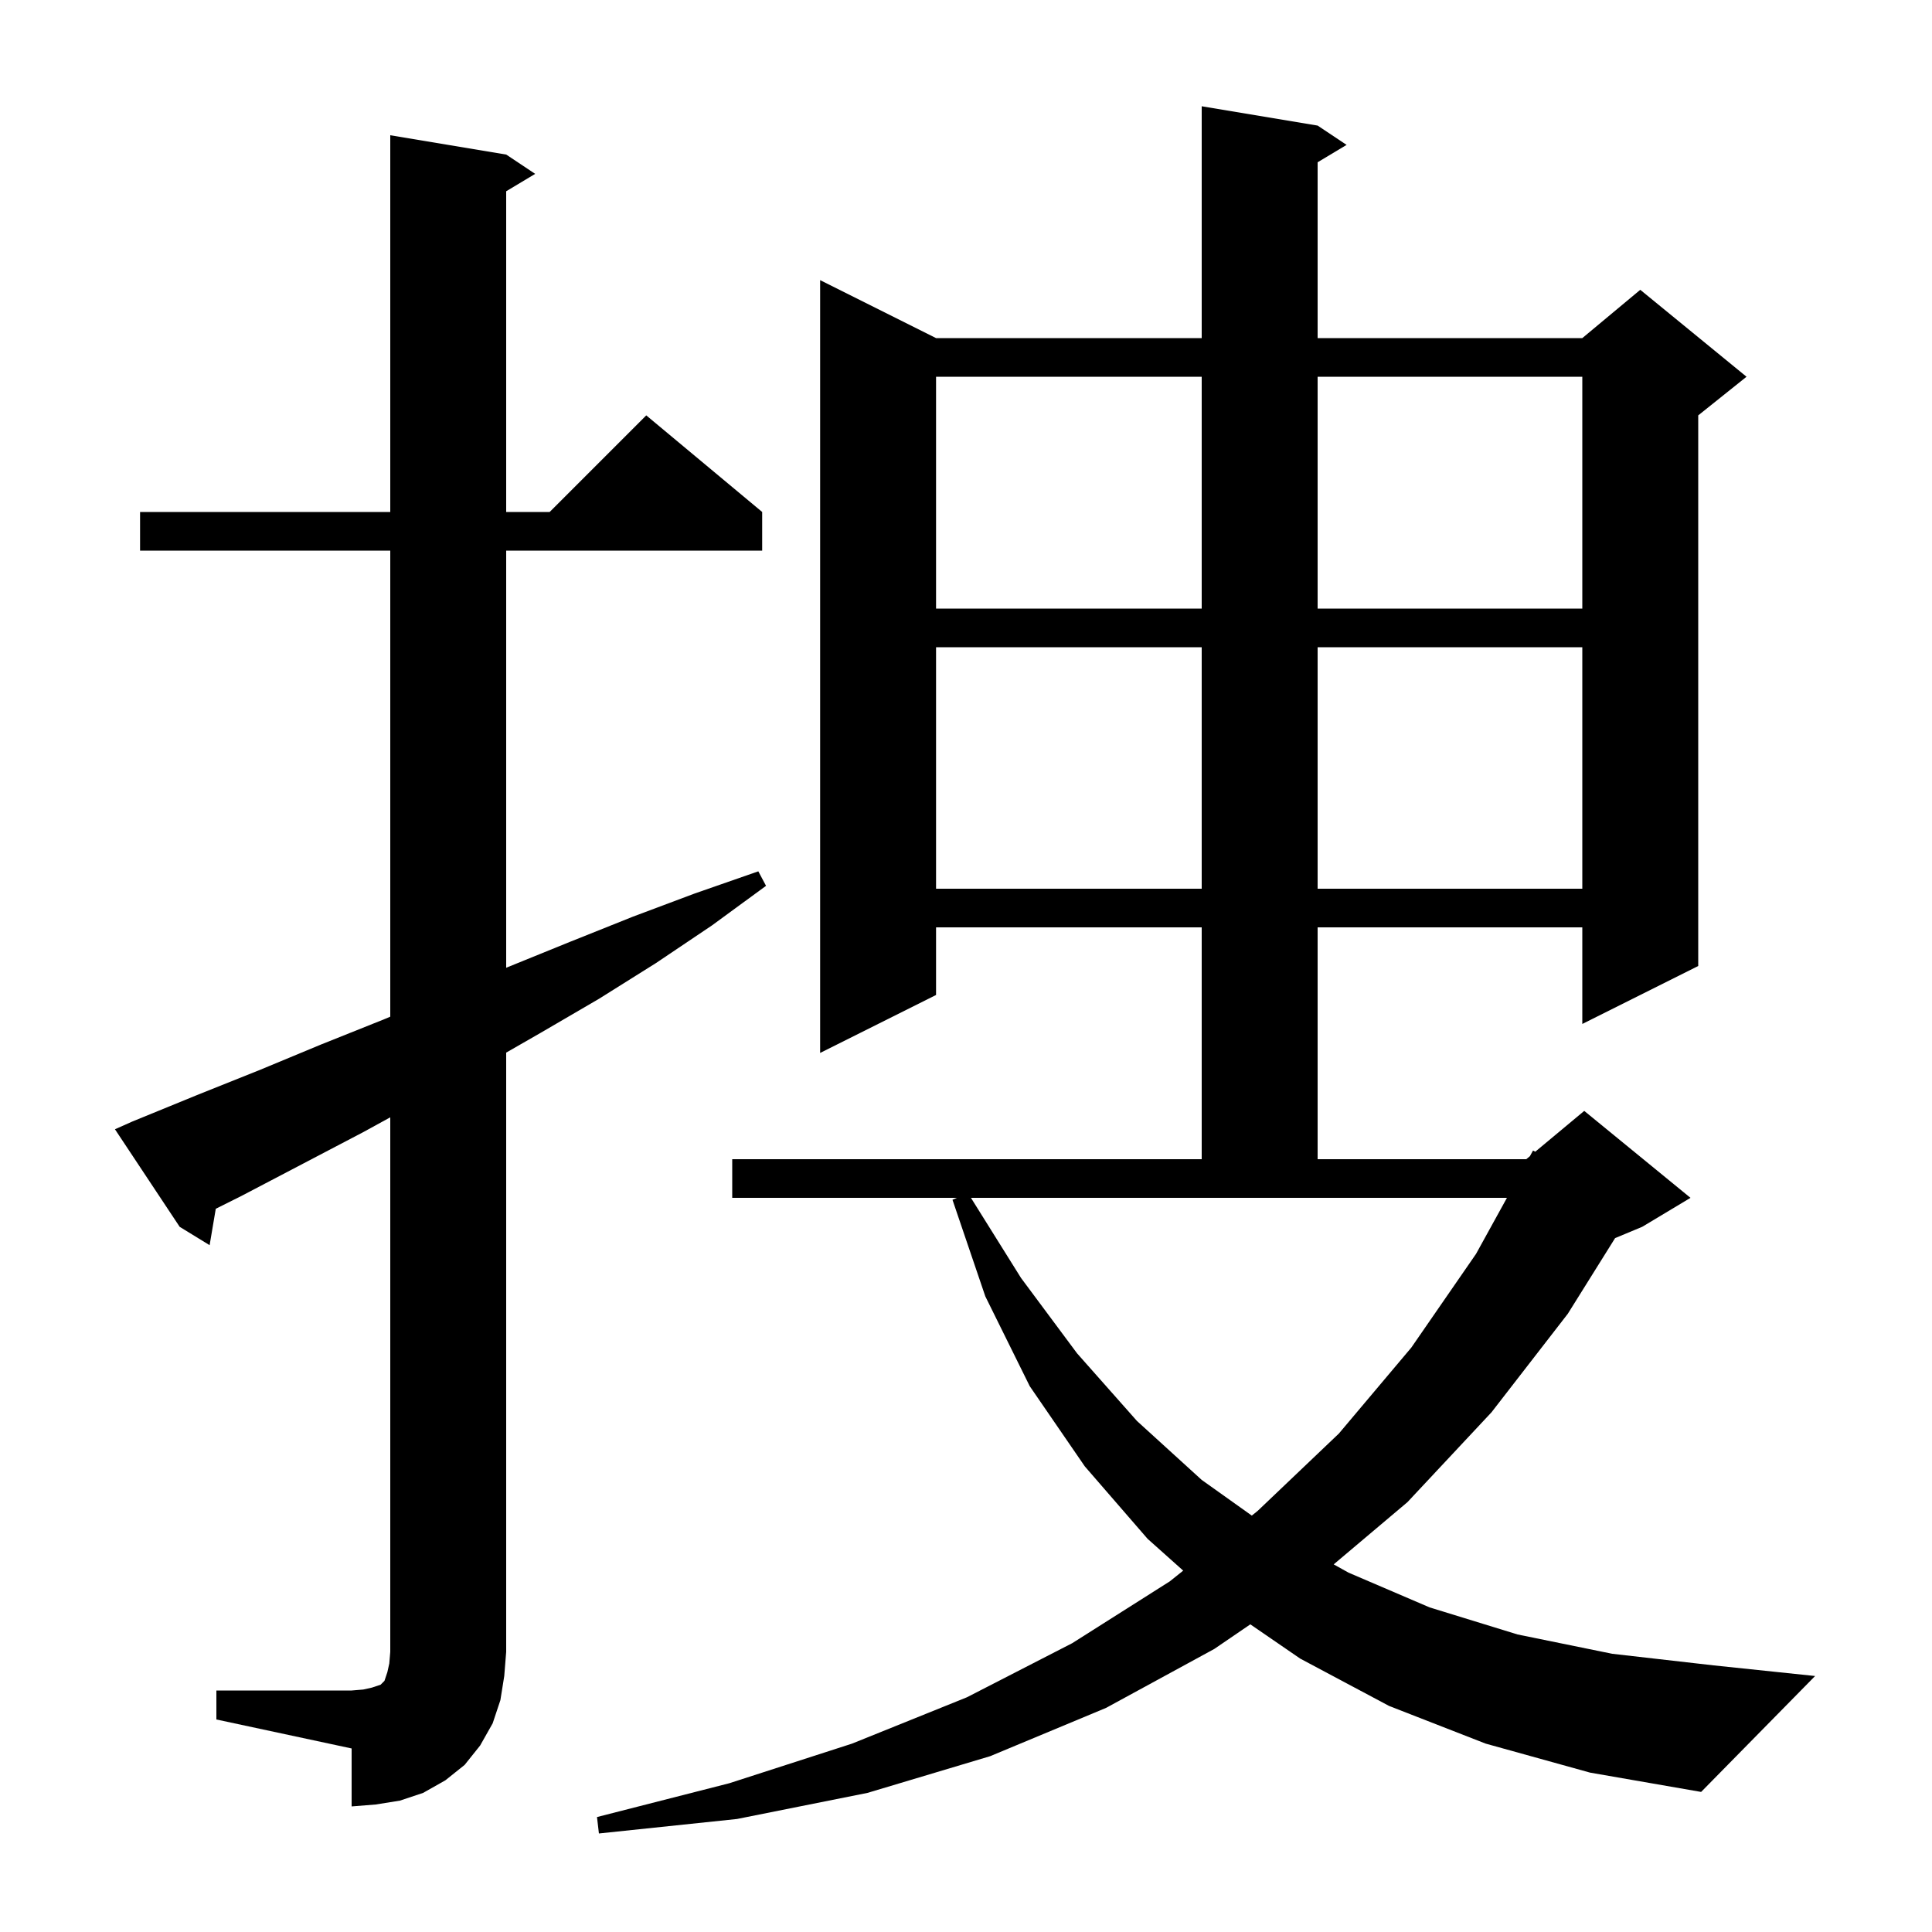 <svg xmlns="http://www.w3.org/2000/svg" xmlns:xlink="http://www.w3.org/1999/xlink" version="1.1" baseProfile="full" viewBox="0 0 200 200" width="200" height="200">
<g fill="black">
<path d="M 153.8 180.5 L 143.8 176.6 L 134.6 171.7 L 129.433 168.152 L 125.7 170.7 L 114.5 176.8 L 102.5 181.8 L 89.8 185.6 L 76.3 188.3 L 62.0 189.8 L 61.8 188.1 L 75.5 184.6 L 88.2 180.5 L 100.1 175.7 L 111.0 170.1 L 121.1 163.7 L 122.483 162.59 L 118.8 159.3 L 112.3 151.8 L 106.6 143.5 L 102.0 134.2 L 98.6 124.2 L 99.057 124.0 L 75.8 124.0 L 75.8 120.0 L 124.4 120.0 L 124.4 96.0 L 96.9 96.0 L 96.9 103.0 L 84.9 109.0 L 84.9 29.0 L 96.9 35.0 L 124.4 35.0 L 124.4 11.0 L 136.4 13.0 L 139.4 15.0 L 136.4 16.8 L 136.4 35.0 L 163.8 35.0 L 169.8 30.0 L 180.8 39.0 L 175.8 43.0 L 175.8 100.0 L 163.8 106.0 L 163.8 96.0 L 136.4 96.0 L 136.4 120.0 L 158.0 120.0 L 158.377 119.686 L 158.7 119.1 L 158.931 119.224 L 164.0 115.0 L 175.0 124.0 L 170.0 127.0 L 167.194 128.169 L 162.3 136.0 L 154.4 146.2 L 145.7 155.5 L 138.063 161.944 L 139.6 162.8 L 148.0 166.4 L 157.1 169.2 L 166.9 171.2 L 177.4 172.4 L 187.9 173.5 L 176.1 185.5 L 164.6 183.5 Z M 22.4 175.0 L 36.4 175.0 L 37.6 174.9 L 38.5 174.7 L 39.4 174.4 L 39.8 174.0 L 40.1 173.1 L 40.3 172.2 L 40.4 171.0 L 40.4 115.665 L 37.6 117.2 L 25.0 123.8 L 22.337 125.132 L 21.7 128.9 L 18.6 127.0 L 11.9 116.9 L 13.7 116.1 L 20.3 113.4 L 26.8 110.8 L 33.3 108.1 L 39.8 105.5 L 40.4 105.247 L 40.4 57.0 L 14.5 57.0 L 14.5 53.0 L 40.4 53.0 L 40.4 14.0 L 52.4 16.0 L 55.4 18.0 L 52.4 19.8 L 52.4 53.0 L 56.9 53.0 L 66.9 43.0 L 78.9 53.0 L 78.9 57.0 L 52.4 57.0 L 52.4 100.184 L 52.6 100.1 L 59.0 97.5 L 65.5 94.9 L 71.9 92.5 L 78.5 90.2 L 79.3 91.7 L 73.7 95.8 L 67.9 99.7 L 62.0 103.4 L 56.0 106.9 L 52.4 108.966 L 52.4 171.0 L 52.2 173.5 L 51.8 176.0 L 51.0 178.4 L 49.7 180.7 L 48.1 182.7 L 46.1 184.3 L 43.8 185.6 L 41.4 186.4 L 38.9 186.8 L 36.4 187.0 L 36.4 181.0 L 22.4 178.0 Z M 105.7 132.3 L 111.5 140.1 L 117.7 147.1 L 124.4 153.2 L 129.585 156.893 L 130.2 156.4 L 138.6 148.4 L 146.1 139.5 L 152.8 129.8 L 155.998 124.0 L 100.513 124.0 Z M 96.9 67.0 L 96.9 92.0 L 124.4 92.0 L 124.4 67.0 Z M 136.4 67.0 L 136.4 92.0 L 163.8 92.0 L 163.8 67.0 Z M 96.9 39.0 L 96.9 63.0 L 124.4 63.0 L 124.4 39.0 Z M 136.4 39.0 L 136.4 63.0 L 163.8 63.0 L 163.8 39.0 Z " />
</g>
</svg>

